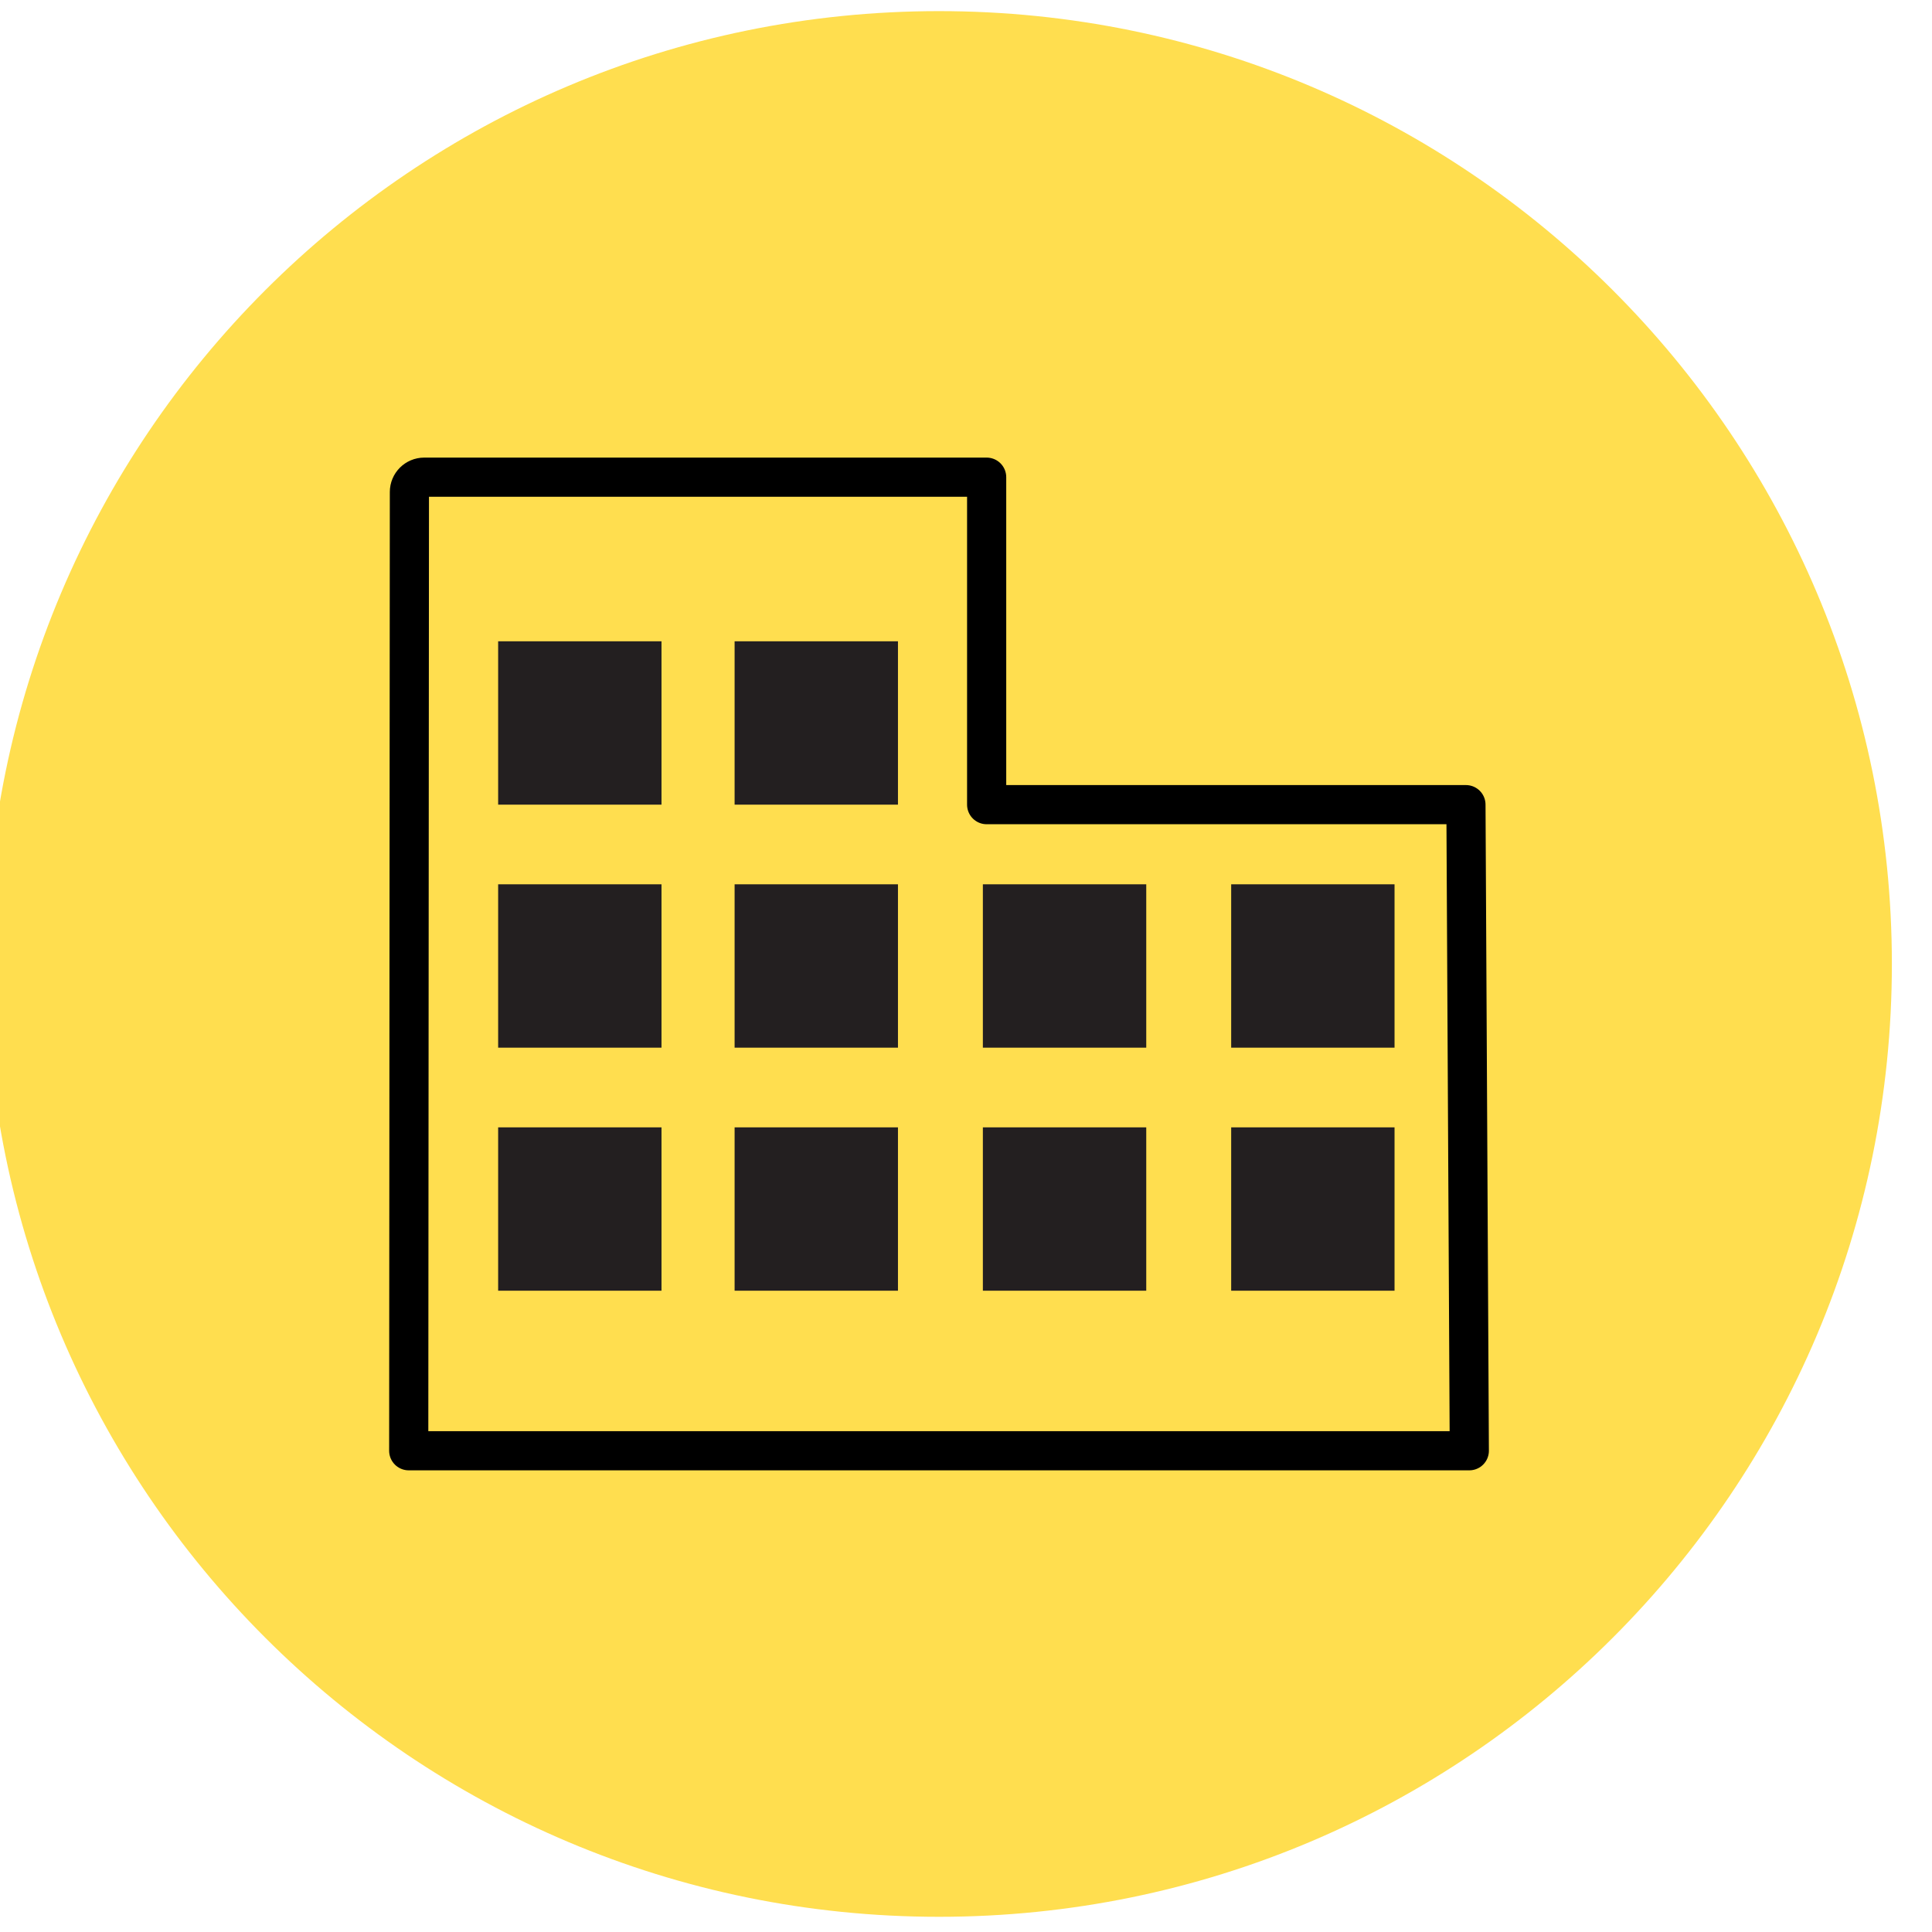 <?xml version="1.0" encoding="UTF-8" standalone="no"?><!DOCTYPE svg PUBLIC "-//W3C//DTD SVG 1.1//EN" "http://www.w3.org/Graphics/SVG/1.1/DTD/svg11.dtd"><svg width="100%" height="100%" viewBox="0 0 74 74" version="1.1" xmlns="http://www.w3.org/2000/svg" xmlns:xlink="http://www.w3.org/1999/xlink" xml:space="preserve" xmlns:serif="http://www.serif.com/" style="fill-rule:evenodd;clip-rule:evenodd;stroke-linecap:round;stroke-linejoin:round;stroke-miterlimit:10;"><g id="Ebene-1" serif:id="Ebene 1"><path d="M-0.529,36.922c0,-20.156 16.34,-36.496 36.496,-36.496c20.156,0 36.496,16.34 36.496,36.496c0,20.156 -16.34,36.496 -36.496,36.496c-20.156,0 -36.496,-16.34 -36.496,-36.496" style="fill:#ffde4f;"/><path d="M56.149,30.82l-18.358,0l0,-12.543l-21.542,0c-0.314,0 -0.568,0.254 -0.568,0.567l-0.026,36.723l40.623,0l-0.129,-24.747Z" style="fill:none;stroke:#000;stroke-width:1.5px;"/><rect x="19.08" y="43.18" width="6.257" height="6.257" style="fill:#231f20;"/><rect x="28.137" y="43.18" width="6.257" height="6.257" style="fill:#231f20;"/><rect x="19.08" y="33.871" width="6.257" height="6.257" style="fill:#231f20;"/><rect x="28.137" y="33.871" width="6.257" height="6.257" style="fill:#231f20;"/><rect x="37.646" y="43.18" width="6.258" height="6.257" style="fill:#231f20;"/><rect x="37.646" y="33.871" width="6.258" height="6.257" style="fill:#231f20;"/><rect x="47.157" y="43.18" width="6.257" height="6.257" style="fill:#231f20;"/><rect x="47.157" y="33.871" width="6.257" height="6.257" style="fill:#231f20;"/><rect x="19.08" y="24.563" width="6.257" height="6.257" style="fill:#231f20;"/><rect x="28.137" y="24.563" width="6.257" height="6.257" style="fill:#231f20;"/></g></svg>